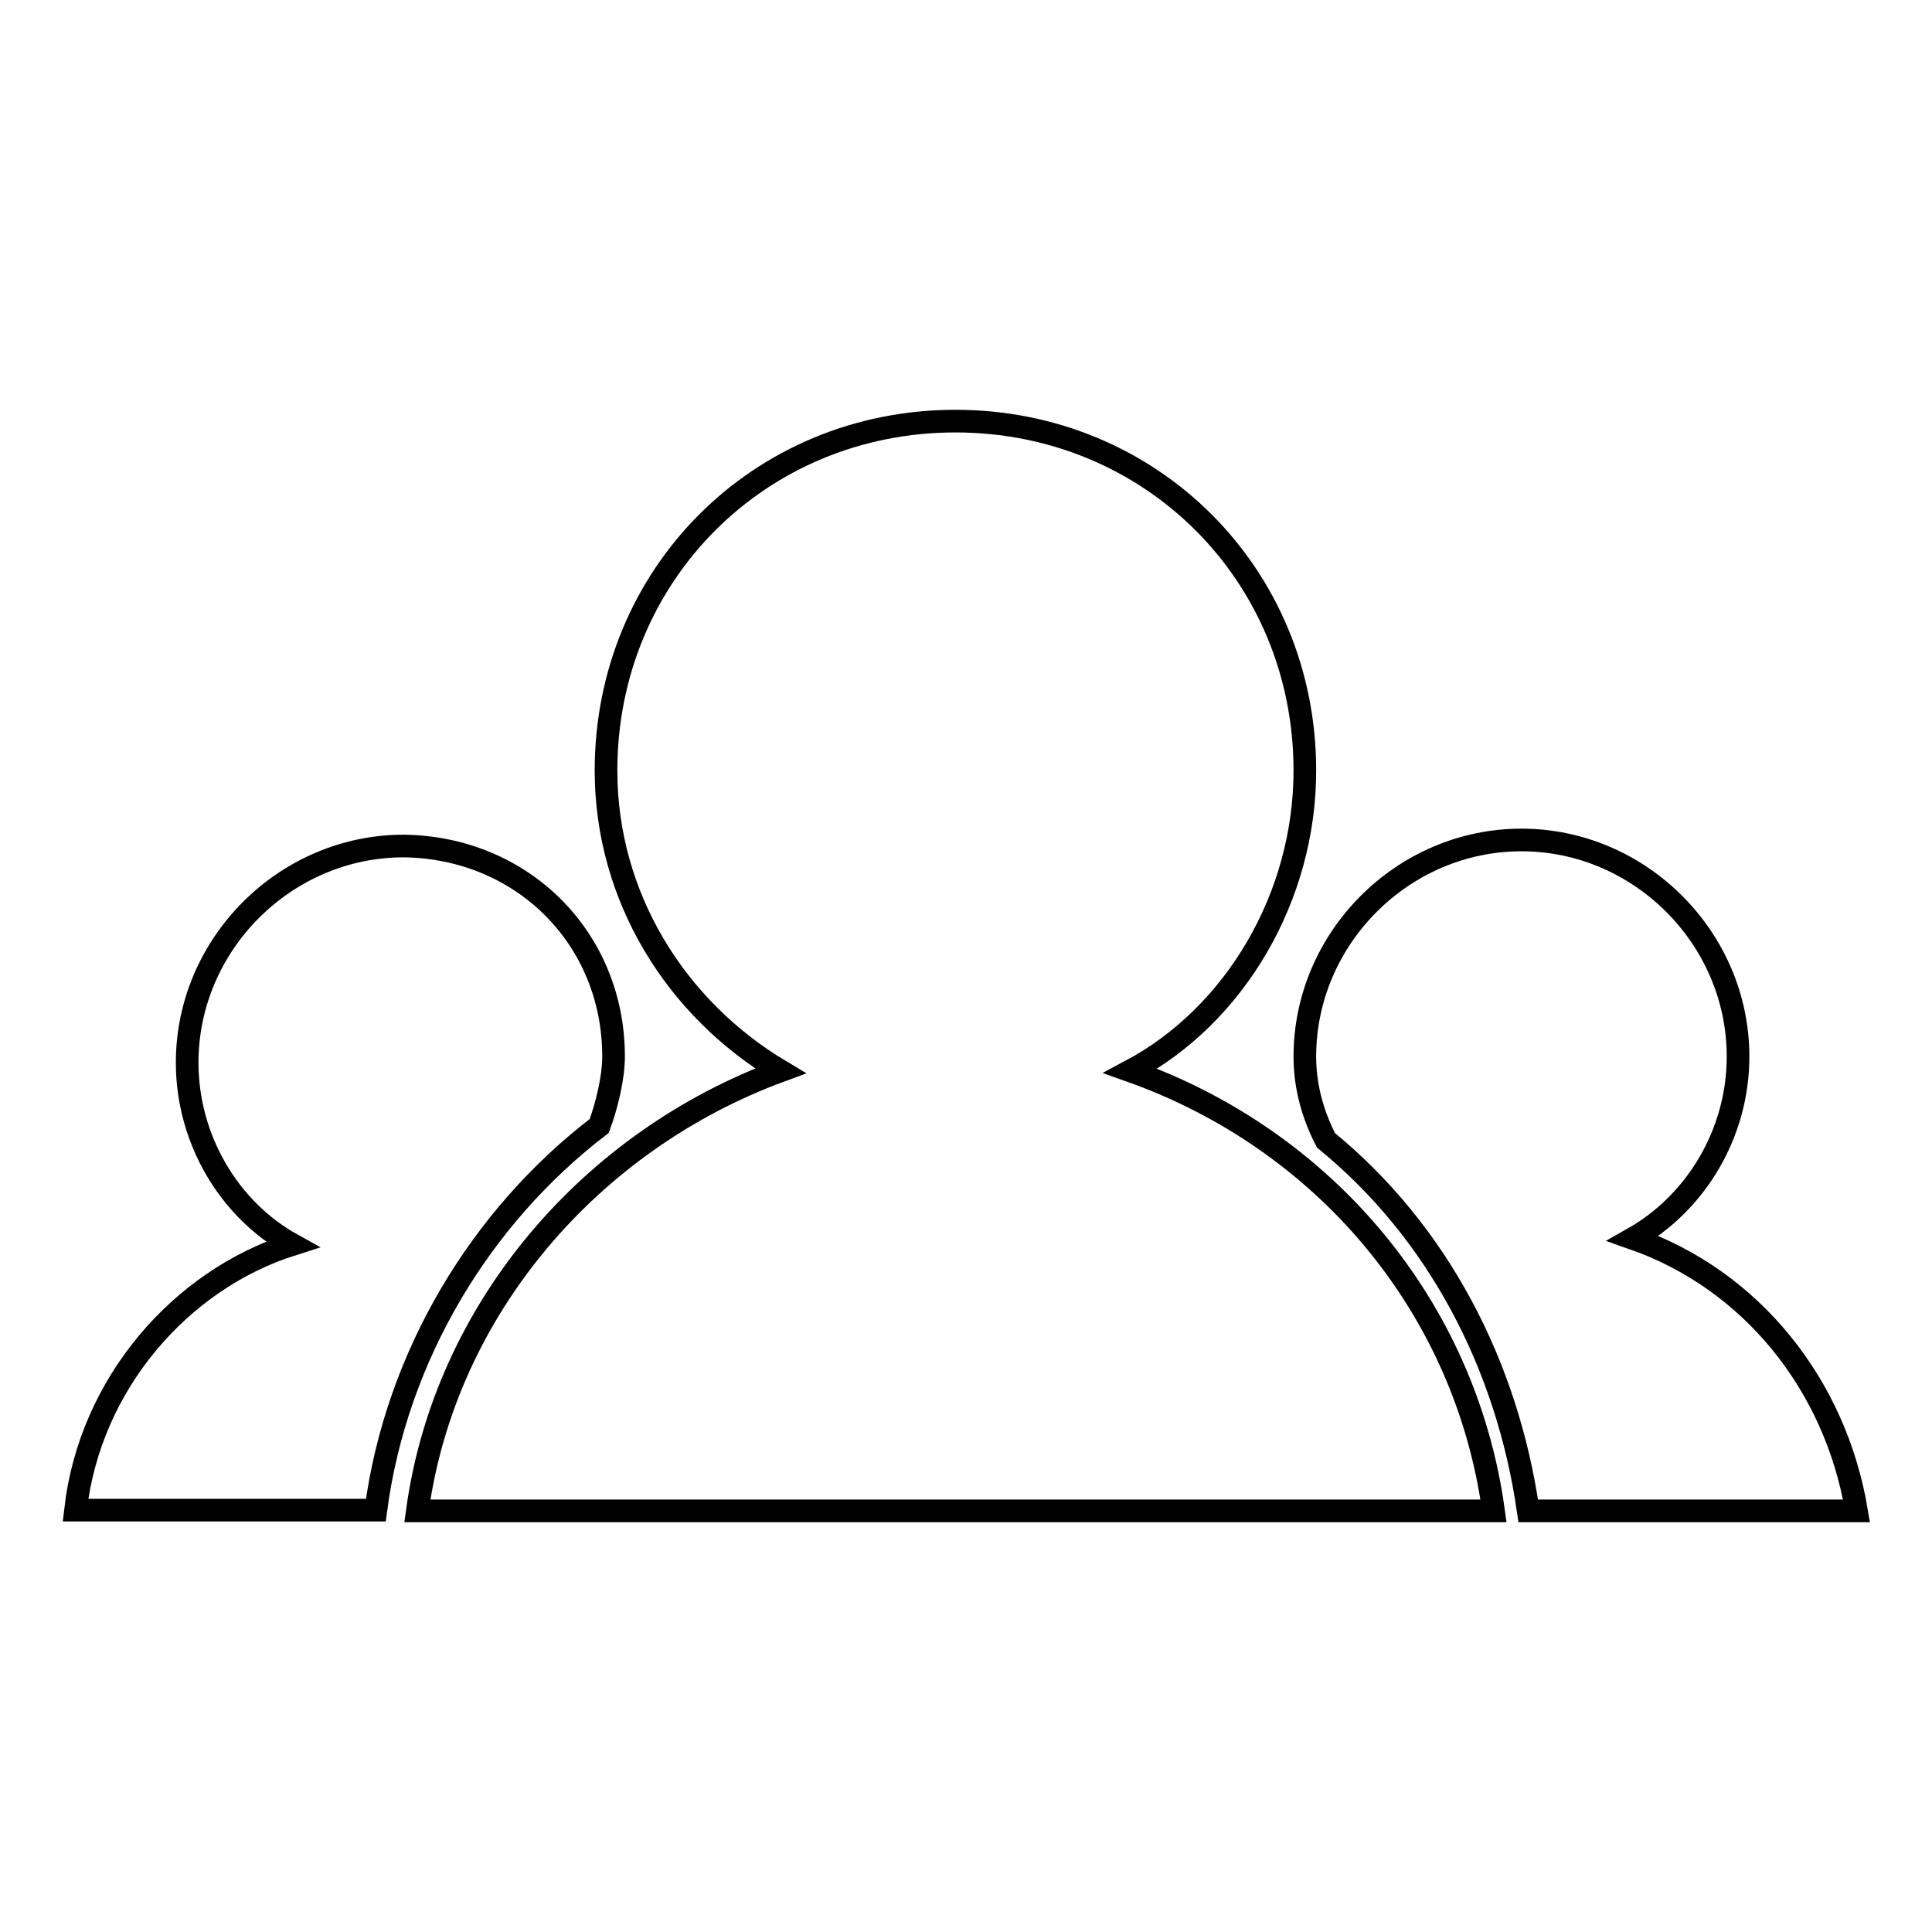 <?xml version="1.0" encoding="utf-8"?>
<!-- Svg Vector Icons : http://www.onlinewebfonts.com/icon -->
<!DOCTYPE svg PUBLIC "-//W3C//DTD SVG 1.1//EN" "http://www.w3.org/Graphics/SVG/1.1/DTD/svg11.dtd">
<svg version="1.1" xmlns="http://www.w3.org/2000/svg" xmlns:xlink="http://www.w3.org/1999/xlink" x="0px" y="0px" viewBox="0 0 256 256" enable-background="new 0 0 256 256" xml:space="preserve">
<g><g><path stroke-width="3" fill-opacity="0" stroke="#000000"  d="M246,200.2h-43.5c-2.8-19.4-12-37-26.8-49.1c-1.9-3.7-2.8-7.4-2.8-11.1c0-15.7,13-28.7,28.7-28.7c15.7,0,28.7,13,28.7,28.7c0,10.2-5.6,19.4-13.9,24.1C232.1,169.6,243.2,183.5,246,200.2L246,200.2z"/><path stroke-width="3" fill-opacity="0" stroke="#000000"  d="M81.3,140c0,2.8-0.9,6.5-1.9,9.2c-15.7,12-26.9,30.5-29.6,50.9H10c1.9-16.7,13.9-30.5,28.7-35.2c-8.3-4.6-13.9-13.9-13.9-24.1c0-15.7,13-28.7,28.7-28.7C69.2,112.3,81.3,124.3,81.3,140L81.3,140z"/><path stroke-width="3" fill-opacity="0" stroke="#000000"  d="M197.9,200.2H55.3c3.7-26.9,23.1-49.1,48.1-58.3c-13.9-8.3-23.1-23.1-23.1-39.8c0-25.9,20.3-46.3,46.3-46.3c25.9,0,46.3,20.3,46.3,46.3c0,16.7-9.2,32.4-23.1,39.8C175.7,151.1,194.2,173.3,197.9,200.2L197.9,200.2z"/></g></g>
</svg>
